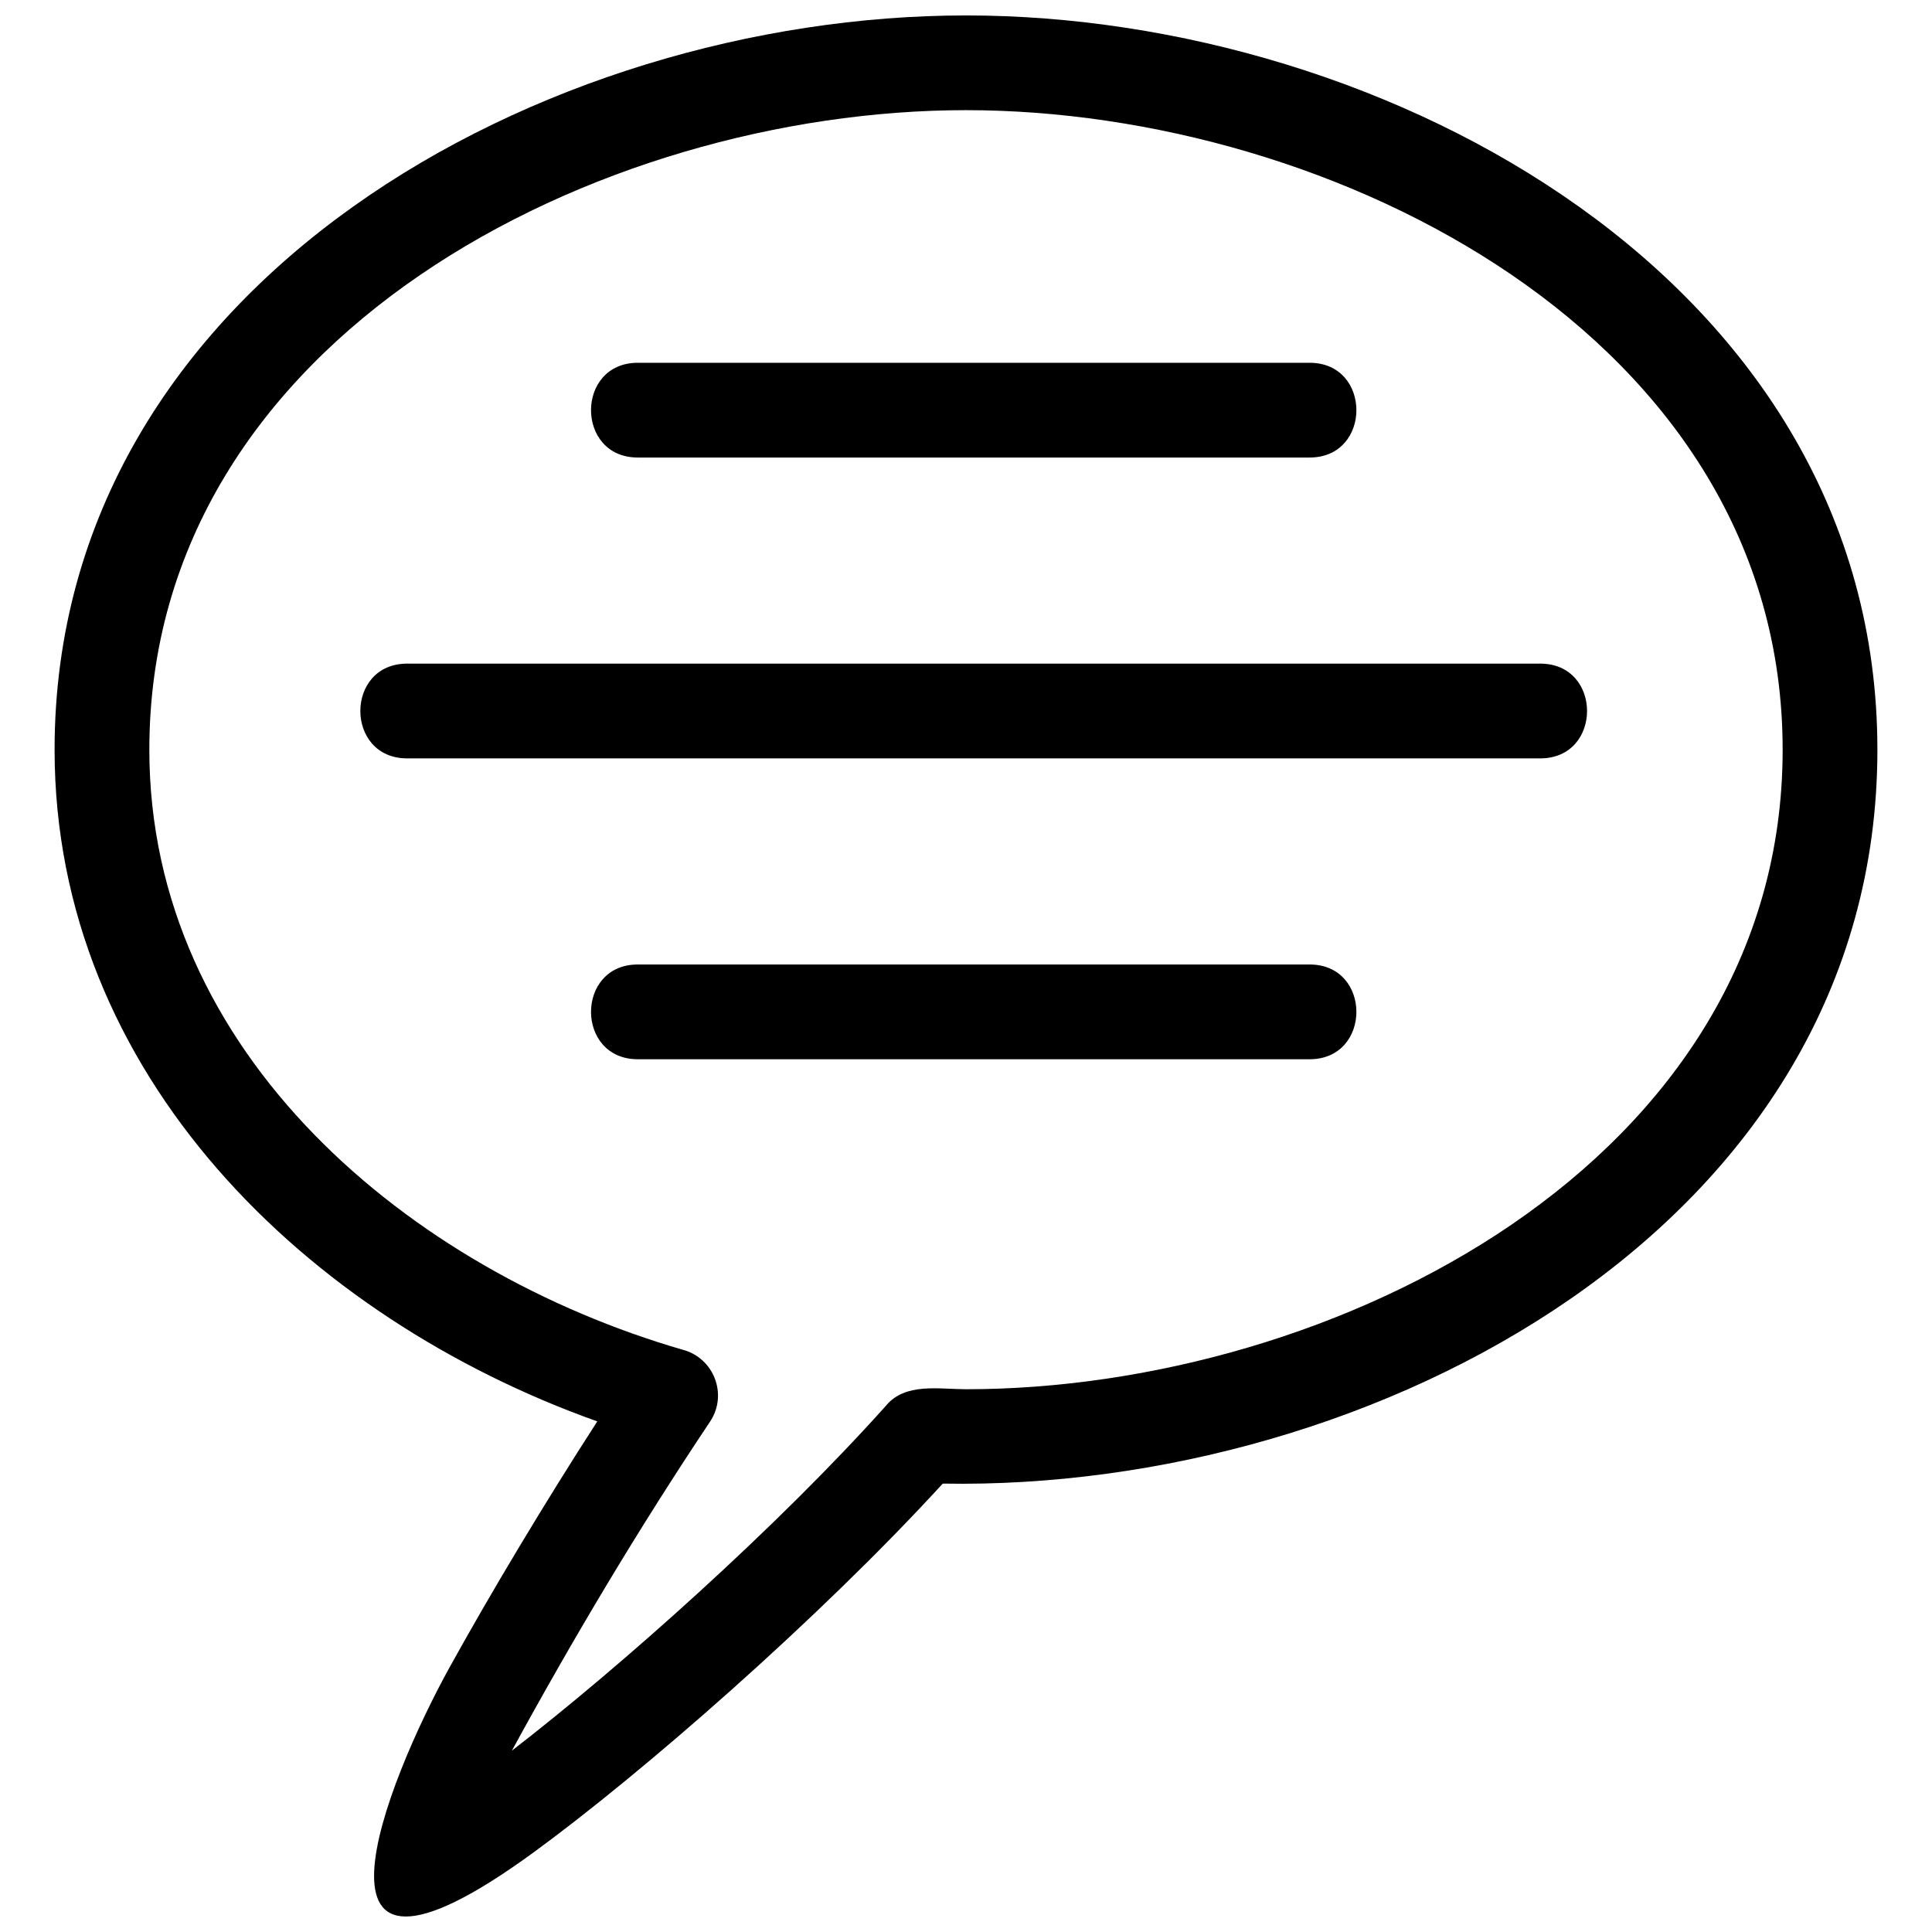 <?xml version="1.0" encoding="UTF-8"?>
<!-- Uploaded to: SVG Repo, www.svgrepo.com, Generator: SVG Repo Mixer Tools -->
<svg width="800px" height="800px" version="1.1" viewBox="144 144 512 512" xmlns="http://www.w3.org/2000/svg">
 <defs>
  <clipPath id="a">
   <path d="m158 148.09h484v503.81h-484z"/>
  </clipPath>
 </defs>
 <g clip-path="url(#a)">
  <path d="m400 148.09c111.43 0 241.53 70.504 241.53 194.59 0 126.69-134.27 196.52-247.69 194.49-32.895 35.941-79.918 76.922-108.41 97.715-66.504 48.539-38.762-19.203-22.316-48.969 11.043-19.977 25.254-43.66 39.172-65.234-76.852-27.359-143.82-91.871-143.82-178 0-124.09 130.1-194.59 241.53-194.59zm-148.12 196.89c-16.516 0-16.516-25.109 0-25.109h300.32c16.516 0 16.516 25.109 0 25.109zm61.133 79.73c-16.516 0-16.516-25.109 0-25.109h178.06c16.516 0 16.516 25.109 0 25.109zm0-159.46c-16.516 0-16.516-25.109 0-25.109h178.06c16.516 0 16.516 25.109 0 25.109zm86.984-92.055c-97.109 0-216.42 59.922-216.42 169.48 0 80.648 69.168 138.08 141.38 159.03 8.219 2.176 12.02 11.871 7.199 19.066-18.887 28.266-36.219 57.344-52.504 87.176 28.789-22.227 70.414-59.316 99.141-91.418 5.074-6.141 13.891-4.387 21.207-4.363 97.109 0 216.42-59.93 216.42-169.49s-119.32-169.48-216.42-169.48z"/>
 </g>
</svg>
